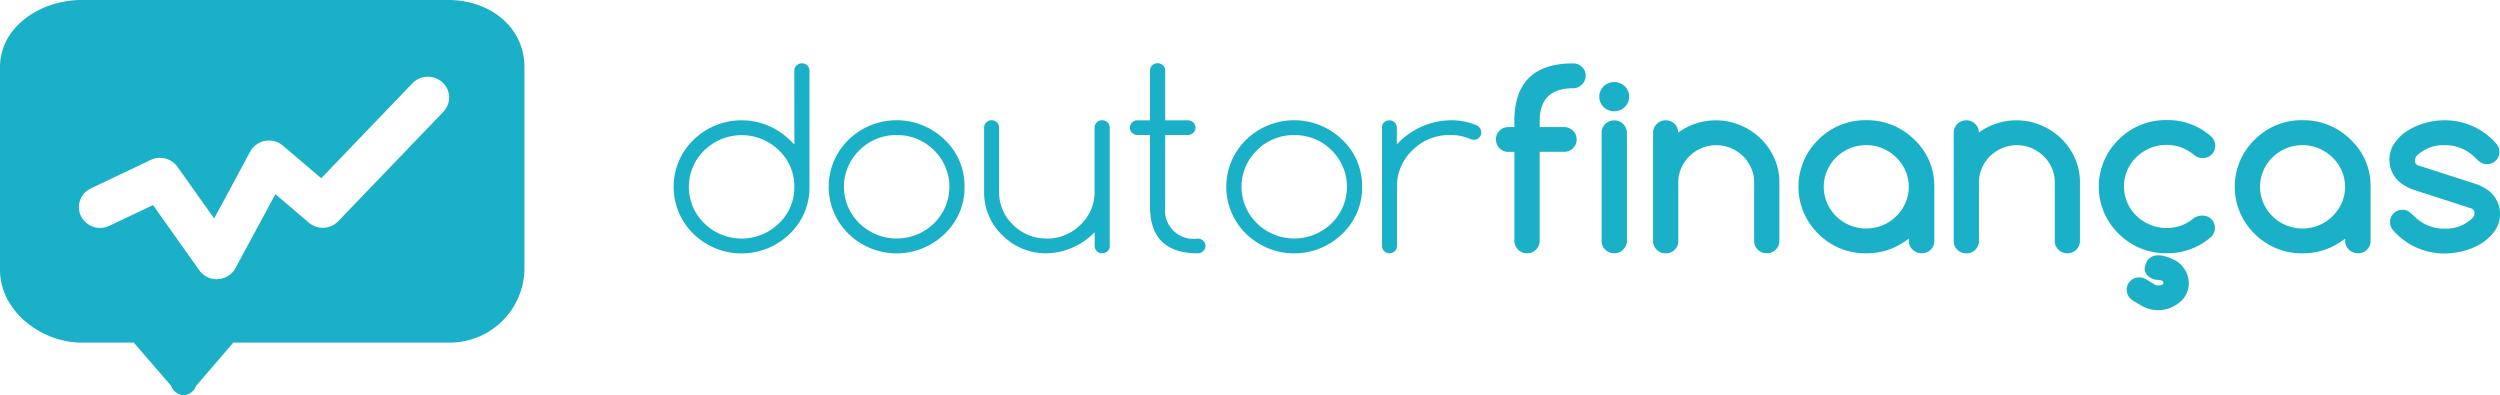 <svg id="logo_df" xmlns="http://www.w3.org/2000/svg" width="208.703" height="33" viewBox="0 0 208.703 33">
  <path id="Path_31" data-name="Path 31" d="M66.311,5.9a.576.576,0,0,1,.188-.436.648.648,0,0,1,.452-.177.62.62,0,0,1,.445.177.6.6,0,0,1,.181.436v9.7a5.32,5.32,0,0,1-1.661,3.929,5.753,5.753,0,0,1-8.019,0,5.478,5.478,0,0,1,0-7.858,5.753,5.753,0,0,1,8.019,0l.4.388Zm0,9.7a4.111,4.111,0,0,0-1.286-3.051,4.46,4.46,0,0,0-6.227,0,4.247,4.247,0,0,0,0,6.1,4.46,4.46,0,0,0,6.227,0A4.1,4.1,0,0,0,66.311,15.594Z" fill="#1ab0c7"/>
  <path id="Path_32" data-name="Path 32" d="M80.522,15.594a5.32,5.32,0,0,1-1.661,3.929,5.753,5.753,0,0,1-8.02,0,5.478,5.478,0,0,1,0-7.858,5.753,5.753,0,0,1,8.02,0A5.294,5.294,0,0,1,80.522,15.594Zm-5.664-4.317a4.284,4.284,0,0,0-3.113,1.267,4.247,4.247,0,0,0,0,6.1,4.46,4.46,0,0,0,6.227,0,4.262,4.262,0,0,0,0-6.1A4.284,4.284,0,0,0,74.858,11.277Z" fill="#1ab0c7"/>
  <path id="Path_33" data-name="Path 33" d="M92.649,20.531a.576.576,0,0,1-.188.436.649.649,0,0,1-.452.177.62.62,0,0,1-.445-.177.6.6,0,0,1-.181-.436V19.381a5.725,5.725,0,0,1-3.989,1.764,5.15,5.15,0,0,1-3.711-1.5A4.93,4.93,0,0,1,82.155,16V10.65a.6.6,0,0,1,.181-.436.647.647,0,0,1,.89,0,.6.6,0,0,1,.181.436V16a3.734,3.734,0,0,0,1.161,2.765,3.951,3.951,0,0,0,2.821,1.151A3.877,3.877,0,0,0,90.2,18.761,3.706,3.706,0,0,0,91.377,16V10.65a.6.6,0,0,1,.181-.436A.62.62,0,0,1,92,10.038a.649.649,0,0,1,.452.177.576.576,0,0,1,.188.436v9.881Z" fill="#1ab0c7"/>
  <path id="Path_34" data-name="Path 34" d="M99.994,19.919a.648.648,0,0,1,.452.177.6.6,0,0,1,0,.872.648.648,0,0,1-.452.177c-2.655,0-3.989-1.3-3.989-3.909V11.27H94.963a.649.649,0,0,1-.452-.177.6.6,0,0,1,0-.872.649.649,0,0,1,.452-.177h1.042V5.89a.6.6,0,0,1,.181-.436.62.62,0,0,1,.445-.177.648.648,0,0,1,.452.177.576.576,0,0,1,.188.436v4.154h1.89a.649.649,0,0,1,.452.177.6.6,0,0,1,0,.872.649.649,0,0,1-.452.177H97.27v5.965A2.39,2.39,0,0,0,99.994,19.919Z" fill="#1ab0c7"/>
  <path id="Path_35" data-name="Path 35" d="M113.712,15.594a5.32,5.32,0,0,1-1.661,3.929,5.752,5.752,0,0,1-8.019,0,5.478,5.478,0,0,1,0-7.858,5.753,5.753,0,0,1,8.019,0A5.32,5.32,0,0,1,113.712,15.594Zm-5.664-4.317a4.284,4.284,0,0,0-3.113,1.267,4.248,4.248,0,0,0,0,6.1,4.46,4.46,0,0,0,6.227,0,4.264,4.264,0,0,0,0-6.1A4.3,4.3,0,0,0,108.048,11.277Z" fill="#1ab0c7"/>
  <path id="Path_36" data-name="Path 36" d="M115.359,10.657a.6.6,0,0,1,.181-.436.647.647,0,0,1,.889,0,.6.6,0,0,1,.181.436v1.4a6.242,6.242,0,0,1,4.413-2.016,5.492,5.492,0,0,1,2.168.388.808.808,0,0,1,.292.191.607.607,0,0,1,.174.436.6.6,0,0,1-.181.436.62.62,0,0,1-.445.177.628.628,0,0,1-.285-.061,3.963,3.963,0,0,0-1.716-.334,4.286,4.286,0,0,0-3.114,1.267,4.1,4.1,0,0,0-1.292,3.051v4.937a.6.6,0,0,1-.181.436.647.647,0,0,1-.889,0,.6.6,0,0,1-.181-.436V10.657Z" fill="#1ab0c7"/>
  <path id="Path_37" data-name="Path 37" d="M131.329,7.368q-2.794,0-2.794,2.724v.518h2.036a1.041,1.041,0,0,1,.744.3.974.974,0,0,1,.306.729.993.993,0,0,1-.306.735,1.014,1.014,0,0,1-.744.3h-2.036v7.436a.969.969,0,0,1-.083.395,1.081,1.081,0,0,1-.223.334,1.1,1.1,0,0,1-.333.225,1.033,1.033,0,0,1-.417.082,1.082,1.082,0,0,1-.417-.082,1.113,1.113,0,0,1-.334-.225,1,1,0,0,1-.222-.334.954.954,0,0,1-.084-.395V12.68h-.486a1.021,1.021,0,0,1-1.049-1.042.976.976,0,0,1,.3-.735,1.029,1.029,0,0,1,.751-.293h.486v-.518q0-4.8,4.9-4.8a1.037,1.037,0,0,1,.743.3.97.97,0,0,1,.306.729,1.057,1.057,0,0,1-1.042,1.049Z" fill="#1ab0c7"/>
  <path id="Path_38" data-name="Path 38" d="M136,8.07a1.157,1.157,0,0,1-.362.865,1.277,1.277,0,0,1-1.765,0,1.216,1.216,0,0,1,0-1.73,1.277,1.277,0,0,1,1.765,0A1.168,1.168,0,0,1,136,8.07Zm-2.294,12.04V11.086a.994.994,0,0,1,.306-.736,1.014,1.014,0,0,1,.744-.3,1.037,1.037,0,0,1,.743.3,1.025,1.025,0,0,1,.32.736v9.023a1.058,1.058,0,0,1-1.063,1.035,1.041,1.041,0,0,1-.744-.3A.993.993,0,0,1,133.705,20.109Z" fill="#1ab0c7"/>
  <path id="Path_39" data-name="Path 39" d="M140.1,11.066a5.329,5.329,0,0,1,5.184-.613,5.513,5.513,0,0,1,1.682,1.1,5.19,5.19,0,0,1,1.153,1.648,4.838,4.838,0,0,1,.424,2.016v4.889a.99.99,0,0,1-.306.735,1.01,1.01,0,0,1-.743.3,1.034,1.034,0,0,1-.751-.3.987.987,0,0,1-.305-.735V15.22a2.918,2.918,0,0,0-.251-1.2,3.182,3.182,0,0,0-.681-.988,3.268,3.268,0,0,0-1.007-.667,3.19,3.19,0,0,0-2.453,0,3.346,3.346,0,0,0-1.008.667,3.113,3.113,0,0,0-.681.994,2.917,2.917,0,0,0-.25,1.2v4.889a.993.993,0,0,1-.306.735,1.014,1.014,0,0,1-.744.3,1.032,1.032,0,0,1-.75-.3.985.985,0,0,1-.306-.735v-9.03a1.012,1.012,0,0,1,.306-.736,1.032,1.032,0,0,1,.75-.306,1.02,1.02,0,0,1,.744.306A1.01,1.01,0,0,1,140.1,11.066Z" fill="#1ab0c7"/>
  <path id="Path_40" data-name="Path 40" d="M159.355,20.116v-.2a5.9,5.9,0,0,1-1.647.912,5.634,5.634,0,0,1-1.9.32,5.543,5.543,0,0,1-4.01-1.628,5.48,5.48,0,0,1,0-7.858,5.52,5.52,0,0,1,4.01-1.628,5.587,5.587,0,0,1,4.01,1.628,5.3,5.3,0,0,1,1.661,3.929v4.522a1,1,0,0,1-.306.729,1.012,1.012,0,0,1-.743.3,1.062,1.062,0,0,1-.758-.3A.945.945,0,0,1,159.355,20.116Zm-3.551-8a3.527,3.527,0,0,0-1.4.279,3.631,3.631,0,0,0-1.125.749,3.4,3.4,0,0,0-.751,1.1,3.409,3.409,0,0,0,0,2.7,3.5,3.5,0,0,0,1.876,1.852,3.525,3.525,0,0,0,1.4.279,3.478,3.478,0,0,0,1.383-.279,3.583,3.583,0,0,0,1.883-1.859,3.376,3.376,0,0,0,0-2.683,3.516,3.516,0,0,0-.757-1.1,3.654,3.654,0,0,0-1.126-.756A3.48,3.48,0,0,0,155.8,12.115Z" fill="#1ab0c7"/>
  <path id="Path_41" data-name="Path 41" d="M165.193,11.066a5.329,5.329,0,0,1,5.184-.613,5.513,5.513,0,0,1,1.682,1.1,5.19,5.19,0,0,1,1.153,1.648,4.838,4.838,0,0,1,.424,2.016v4.889a.993.993,0,0,1-.305.735,1.014,1.014,0,0,1-.744.3,1.034,1.034,0,0,1-.751-.3.988.988,0,0,1-.3-.735V15.22a2.917,2.917,0,0,0-.251-1.2,3.181,3.181,0,0,0-.681-.988,3.256,3.256,0,0,0-1.007-.667,3.19,3.19,0,0,0-2.453,0,3.346,3.346,0,0,0-1.008.667,3.114,3.114,0,0,0-.681.994,2.917,2.917,0,0,0-.25,1.2v4.889a.99.99,0,0,1-.306.735,1.012,1.012,0,0,1-.744.3,1.032,1.032,0,0,1-.75-.3.985.985,0,0,1-.306-.735v-9.03a1.012,1.012,0,0,1,.306-.736,1.034,1.034,0,0,1,.75-.306,1.034,1.034,0,0,1,1.043,1.021Z" fill="#1ab0c7"/>
  <path id="Path_42" data-name="Path 42" d="M183.852,18a1,1,0,0,1,.75.293.984.984,0,0,1,.3.735,1.032,1.032,0,0,1-.333.763,5.484,5.484,0,0,1-3.69,1.348,5.541,5.541,0,0,1-4.01-1.628,5.478,5.478,0,0,1,0-7.858,5.518,5.518,0,0,1,4.01-1.628,5.446,5.446,0,0,1,3.69,1.348,1.049,1.049,0,0,1,.062,1.525,1.032,1.032,0,0,1-.75.3,1.094,1.094,0,0,1-.688-.238,3.875,3.875,0,0,0-1.084-.647,3.634,3.634,0,0,0-2.62.054,3.649,3.649,0,0,0-1.133.742,3.439,3.439,0,0,0-.765,1.1,3.442,3.442,0,0,0,0,2.71,3.44,3.44,0,0,0,.765,1.1,3.61,3.61,0,0,0,1.133.742,3.685,3.685,0,0,0,2.62.061,3.63,3.63,0,0,0,1.07-.64A1.437,1.437,0,0,1,183.852,18Zm-2.4,3.67a2.209,2.209,0,0,1,1.272,1.961,2.022,2.022,0,0,1-.778,1.614,2.79,2.79,0,0,1-3.058.34l-.883-.524a1.072,1.072,0,0,1-.465-.865.984.984,0,0,1,.3-.735,1,1,0,0,1,.75-.3,1.046,1.046,0,0,1,.57.157l.73.449a.535.535,0,0,0,.243.061c.32,0,.473-.075.473-.218s-.153-.225-.459-.245a1.2,1.2,0,0,1-.827-.334.792.792,0,0,1-.236-.844C179.092,22.179,179.328,20.633,181.454,21.675Z" fill="#1ab0c7"/>
  <path id="Path_43" data-name="Path 43" d="M195.777,20.116v-.2a5.9,5.9,0,0,1-1.647.912,5.638,5.638,0,0,1-1.9.32,5.541,5.541,0,0,1-4.01-1.628,5.478,5.478,0,0,1,0-7.858,5.518,5.518,0,0,1,4.01-1.628,5.589,5.589,0,0,1,4.01,1.628,5.3,5.3,0,0,1,1.66,3.929v4.522a1,1,0,0,1-.3.729,1.014,1.014,0,0,1-.744.3,1.058,1.058,0,0,1-.757-.3A.966.966,0,0,1,195.777,20.116Zm-3.551-8a3.523,3.523,0,0,0-1.4.279,3.636,3.636,0,0,0-1.126.749,3.4,3.4,0,0,0-.75,1.1,3.409,3.409,0,0,0,0,2.7,3.5,3.5,0,0,0,1.876,1.852,3.522,3.522,0,0,0,1.4.279,3.482,3.482,0,0,0,1.383-.279,3.537,3.537,0,0,0,1.126-.756,3.588,3.588,0,0,0,.757-1.1,3.376,3.376,0,0,0,0-2.683,3.549,3.549,0,0,0-.757-1.1,3.654,3.654,0,0,0-1.126-.756A3.484,3.484,0,0,0,192.226,12.115Z" fill="#1ab0c7"/>
  <path id="Path_44" data-name="Path 44" d="M201.573,15.867a3.951,3.951,0,0,1-1.335-.736h.007a2.453,2.453,0,0,1-.771-1.8,2.388,2.388,0,0,1,.41-1.362,3.656,3.656,0,0,1,1.07-1.035,5.386,5.386,0,0,1,1.48-.661,5.987,5.987,0,0,1,1.654-.231,5.677,5.677,0,0,1,4.344,2,.967.967,0,0,1,.215.626.988.988,0,0,1-.3.742,1.03,1.03,0,0,1-.757.293.88.88,0,0,1-.549-.177,3.857,3.857,0,0,1-.438-.388,3.45,3.45,0,0,0-2.509-1.015,3.157,3.157,0,0,0-2.328.872.576.576,0,0,0-.16.436.37.37,0,0,0,.264.375l4.733,1.525a3.841,3.841,0,0,1,1.334.735h-.007a2.451,2.451,0,0,1,.772,1.8,2.394,2.394,0,0,1-.41,1.369,3.746,3.746,0,0,1-1.071,1.035,5.373,5.373,0,0,1-1.48.66,6.239,6.239,0,0,1-1.647.232,5.658,5.658,0,0,1-4.343-1.975,1.044,1.044,0,0,1-.222-.647.966.966,0,0,1,.3-.735,1.029,1.029,0,0,1,.751-.293.84.84,0,0,1,.563.191c.153.129.3.252.424.375a3.465,3.465,0,0,0,2.522,1.008,3.136,3.136,0,0,0,2.328-.892.573.573,0,0,0,.153-.409.394.394,0,0,0-.271-.388Z" fill="#1ab0c7"/>
  <path id="Path_45" data-name="Path 45" d="M37.422,0H6.824C3.4,0,0,2.213,0,5.618V22.527C0,25.938,3.4,28.6,6.824,28.6h4.343l3.12,3.609a1.2,1.2,0,0,0,1.035.79,1.178,1.178,0,0,0,1.036-.77l3.12-3.63H37.422a6.238,6.238,0,0,0,6.359-6.068V5.618C43.781,2.213,40.848,0,37.422,0Zm-.4,9.323-8.784,9.145a1.8,1.8,0,0,1-2.453.123l-2.794-2.383-3.329,6.17A1.764,1.764,0,0,1,18.2,23.3c-.035,0-.069.007-.111.007a1.784,1.784,0,0,1-1.452-.742L12.773,17.12l-3.641,1.73a1.794,1.794,0,0,1-2.37-.8,1.73,1.73,0,0,1,.82-2.322l5-2.377a1.8,1.8,0,0,1,2.231.572l3.065,4.317,3.009-5.584a1.794,1.794,0,0,1,2.731-.5l3.2,2.724,7.61-7.927a1.8,1.8,0,0,1,2.509-.075A1.709,1.709,0,0,1,37.019,9.323Z" fill="#1ab0c7"/>
</svg>
